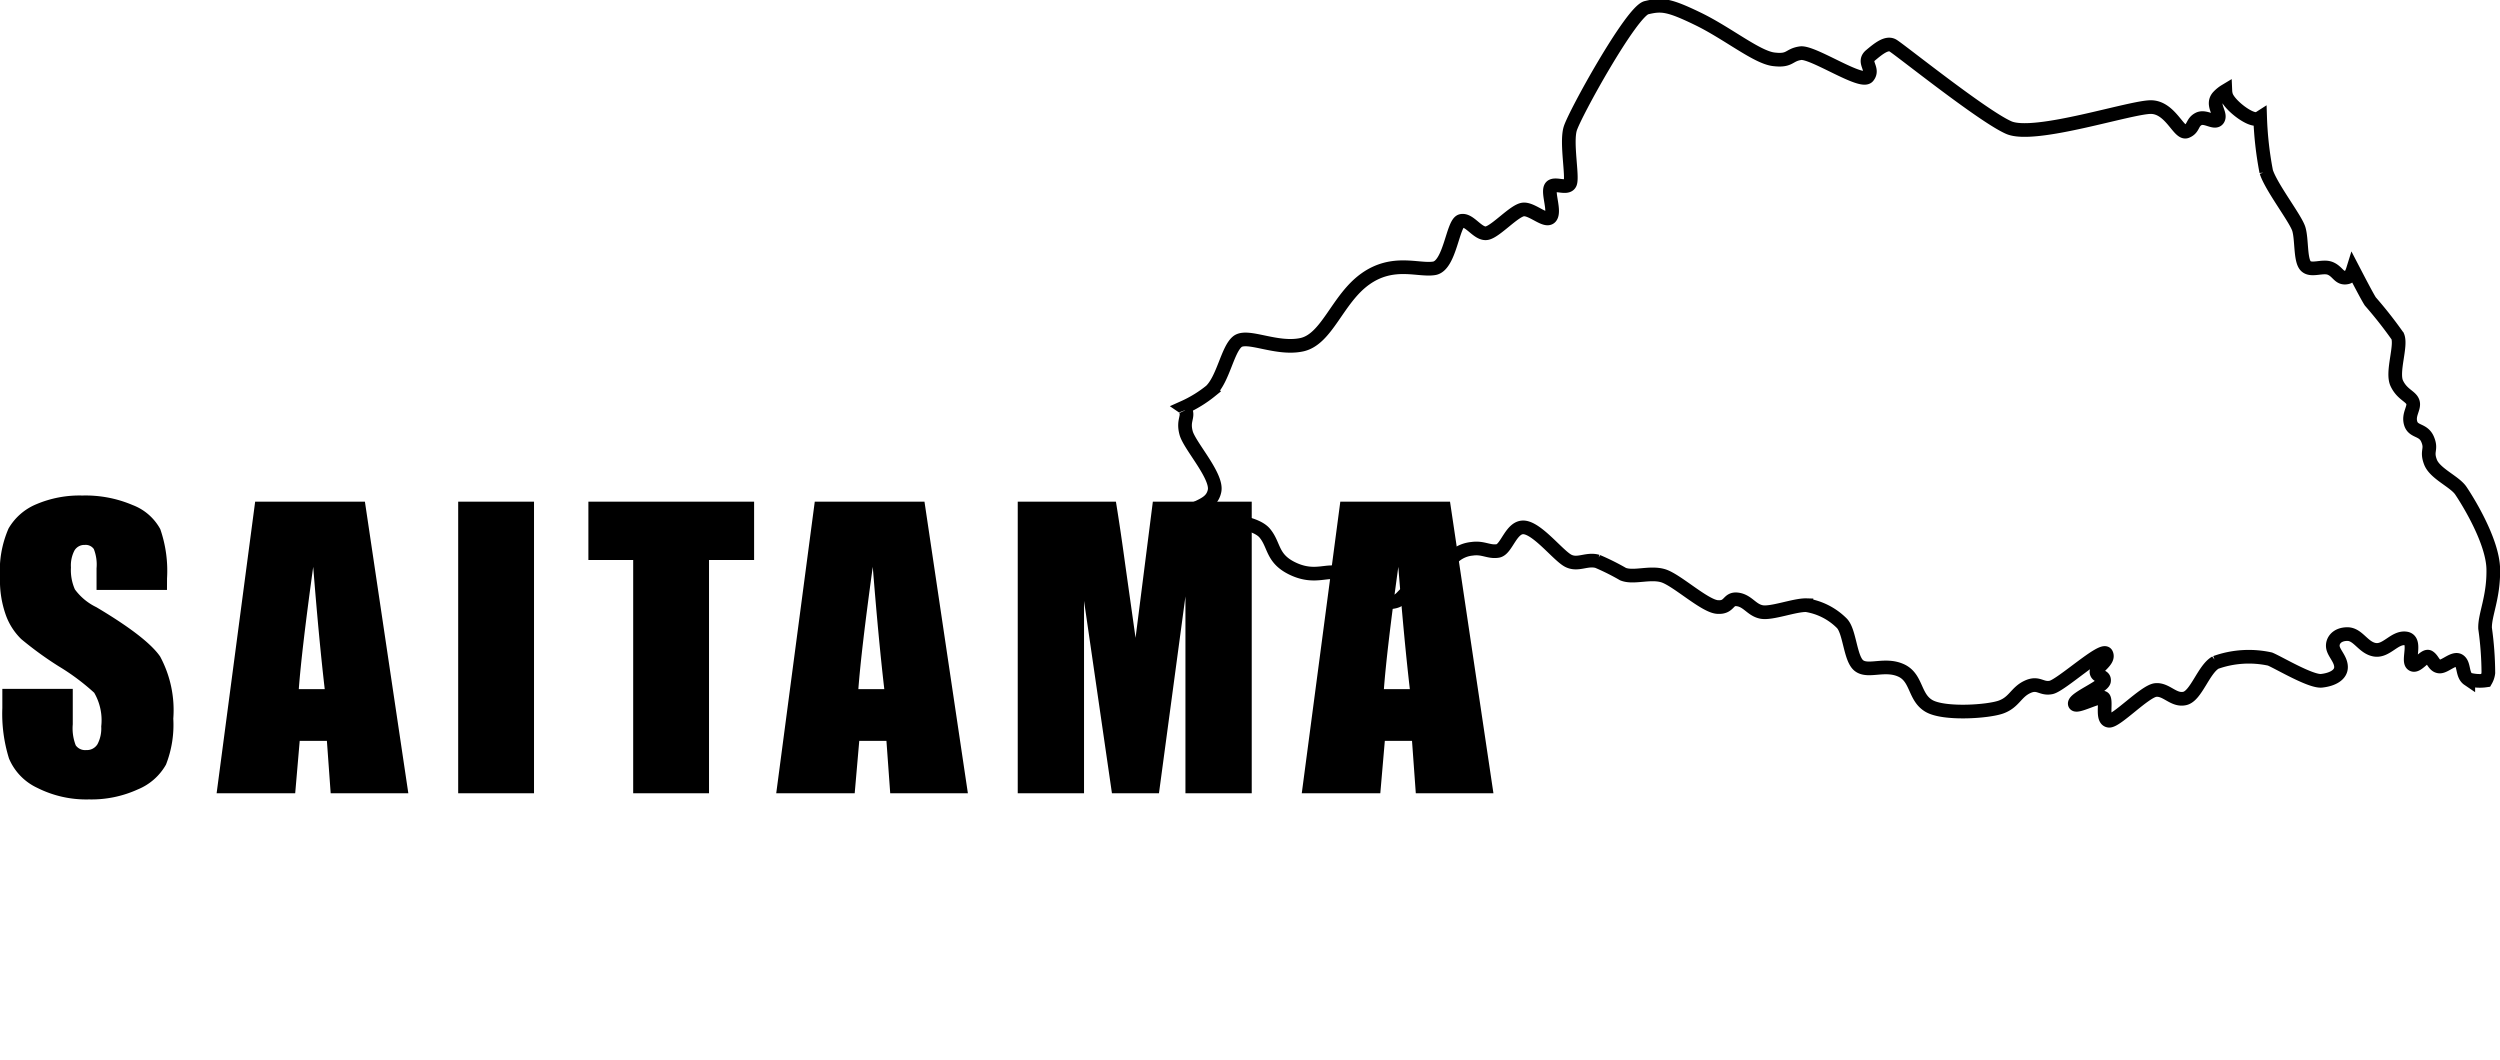<svg xmlns="http://www.w3.org/2000/svg" width="182.971" height="77.577" viewBox="0 0 182.971 77.577"><g data-name="Group 127143"><path data-name="Path 121841" d="M86.769 30.018c.234.509-.212.743.043 1.675s2.312 3.16 2.078 4.242c-.221 1.025-1.207 1.067-2.355 1.791.328.049.672.091 1.019.115 1.654.132 4.271.286 5.014 1.182s.489 1.889 2.117 2.63 2.561-.058 3.381.356 1.91 2.067 3.181 2.084 1.162-.275 1.7-.716a2.058 2.058 0 012.147-.033 2.236 2.236 0 01.178.182 8.44 8.44 0 01.506-1.867 2.324 2.324 0 011.971-1.495c.8-.116 1.22.266 1.878.158s.976-1.865 1.972-1.716 2.471 2.077 3.182 2.438 1.346-.181 2.141.043a17.063 17.063 0 011.867.933c.773.307 1.95-.17 2.926.116s3.032 2.218 3.975 2.29.734-.659 1.487-.554 1.026.793 1.768.921 2.419-.526 3.267-.5a4.709 4.709 0 012.566 1.3c.614.577.615 2.62 1.283 3.128s1.877-.19 3.064.34.954 1.971 2.057 2.608 4.324.424 5.279.074 1.082-1.069 1.909-1.462 1.018.181 1.749.031 3.786-2.969 4.04-2.46-.784 1-.72 1.357.615.213.55.637-2.162 1.251-2.141 1.653 1.972-.74 2.141-.381-.17 1.569.361 1.632 2.63-2.163 3.414-2.248 1.315.807 2.142.616 1.377-2.141 2.247-2.63a7.239 7.239 0 013.987-.253c.657.275 2.99 1.676 3.775 1.59s1.421-.424 1.421-1-.531-1.018-.595-1.463.277-.954 1.062-.954 1.147 1 2 1.146 1.439-.934 2.266-.83.127 1.593.466 1.888.923-.717 1.231-.531.381.681.785.7 1.06-.7 1.441-.424.19 1.04.658 1.358a3.1 3.1 0 001.286.086 1.469 1.469 0 00.183-.555 24.2 24.2 0 00-.24-3.263c-.031-1 .636-2.249.6-4.327s-1.919-5.073-2.375-5.746-1.9-1.245-2.221-2.094.111-.891-.207-1.655-1.04-.519-1.24-1.176.3-1.124.158-1.558-.784-.541-1.176-1.369.366-2.751.063-3.452a31.023 31.023 0 00-2-2.543c-.2-.306-.727-1.313-1.267-2.352-.093.3-.209.535-.419.586-.6.142-.668-.413-1.241-.651s-1.415.239-1.812-.192-.266-1.929-.493-2.687-2.02-3.053-2.386-4.2a25.166 25.166 0 01-.446-3.965.745.745 0 01-.238.1c-.573.107-2.036-1.04-2.247-1.7a1.4 1.4 0 01-.061-.351 2.406 2.406 0 00-.524.426c-.515.582.224 1.219 0 1.628s-.922-.259-1.43 0-.34.694-.892.915-1.145-1.717-2.545-1.781-8.55 2.334-10.46 1.5-8.064-5.784-8.5-6.018-1.018.221-1.622.731.286.985-.19 1.558-4.04-1.845-4.93-1.717-.731.6-1.972.446-3.371-1.909-5.534-2.958S121.6.299 120.5.563s-5.277 7.831-5.58 8.865.192 3.466 0 3.975-1.208-.1-1.432.317.335 1.734 0 2.164-1.35-.62-2-.554-1.973 1.571-2.641 1.73-1.287-1.048-1.908-.89-.812 3.276-1.972 3.468-3.022-.668-5.058.794-2.784 4.407-4.644 4.8-3.991-.812-4.708-.223-1.034 2.719-1.94 3.594a8.953 8.953 0 01-1.978 1.216.387.387 0 01.144.184" fill="none" stroke="#000"/><path data-name="Path 122091" d="M12.221 43.175H7.066v-1.582a3.1 3.1 0 00-.2-1.411.727.727 0 00-.659-.3.839.839 0 00-.758.409 2.369 2.369 0 00-.257 1.239 3.5 3.5 0 00.29 1.608 4.208 4.208 0 001.572 1.302q3.7 2.2 4.667 3.612a8.276 8.276 0 01.962 4.548 7.979 7.979 0 01-.534 3.359 4.183 4.183 0 01-2.064 1.817 8.161 8.161 0 01-3.56.732 7.959 7.959 0 01-3.803-.849 4.138 4.138 0 01-2.063-2.144 11.017 11.017 0 01-.488-3.7v-1.4h5.155v2.6a3.419 3.419 0 00.218 1.537.841.841 0 00.771.343.9.9 0 00.824-.436 2.482 2.482 0 00.27-1.292 4 4 0 00-.514-2.465 16.389 16.389 0 00-2.6-1.938 25.55 25.55 0 01-2.741-1.99 4.658 4.658 0 01-1.112-1.715A7.542 7.542 0 010 42.264a7.754 7.754 0 01.626-3.586 4.214 4.214 0 012.028-1.772 8.072 8.072 0 013.375-.639 8.793 8.793 0 013.685.7 3.858 3.858 0 012.017 1.76 9.318 9.318 0 01.494 3.606zm14.486-6.46l3.178 21.344h-5.683l-.277-3.836h-1.99l-.33 3.836h-5.751l2.821-21.344zm-2.94 13.724q-.422-3.625-.844-8.952-.844 6.117-1.055 8.952zm15.317-13.724v21.344h-5.55V36.715zm16.108 0v4.271h-3.3v17.073h-5.55V40.986h-3.279v-4.271zm12.469 0l3.177 21.344h-5.684l-.277-3.836h-1.989l-.334 3.836h-5.743l2.821-21.344zm-2.94 13.724q-.422-3.625-.844-8.952-.844 6.117-1.055 8.952zm26.892-13.724v21.344h-4.852v-14.41l-1.938 14.41h-3.441l-2.043-14.08v14.08h-4.852V36.715h7.185q.316 1.925.672 4.535l.765 5.432 1.266-9.967zm14.512 0l3.178 21.344h-5.682l-.277-3.836h-1.99l-.331 3.836h-5.748l2.821-21.344zm-2.94 13.724q-.422-3.625-.844-8.952-.844 6.117-1.055 8.952z"/><path data-name="Rectangle 148053" fill="none" d="M76 69.577h31v8H76z"/></g></svg>